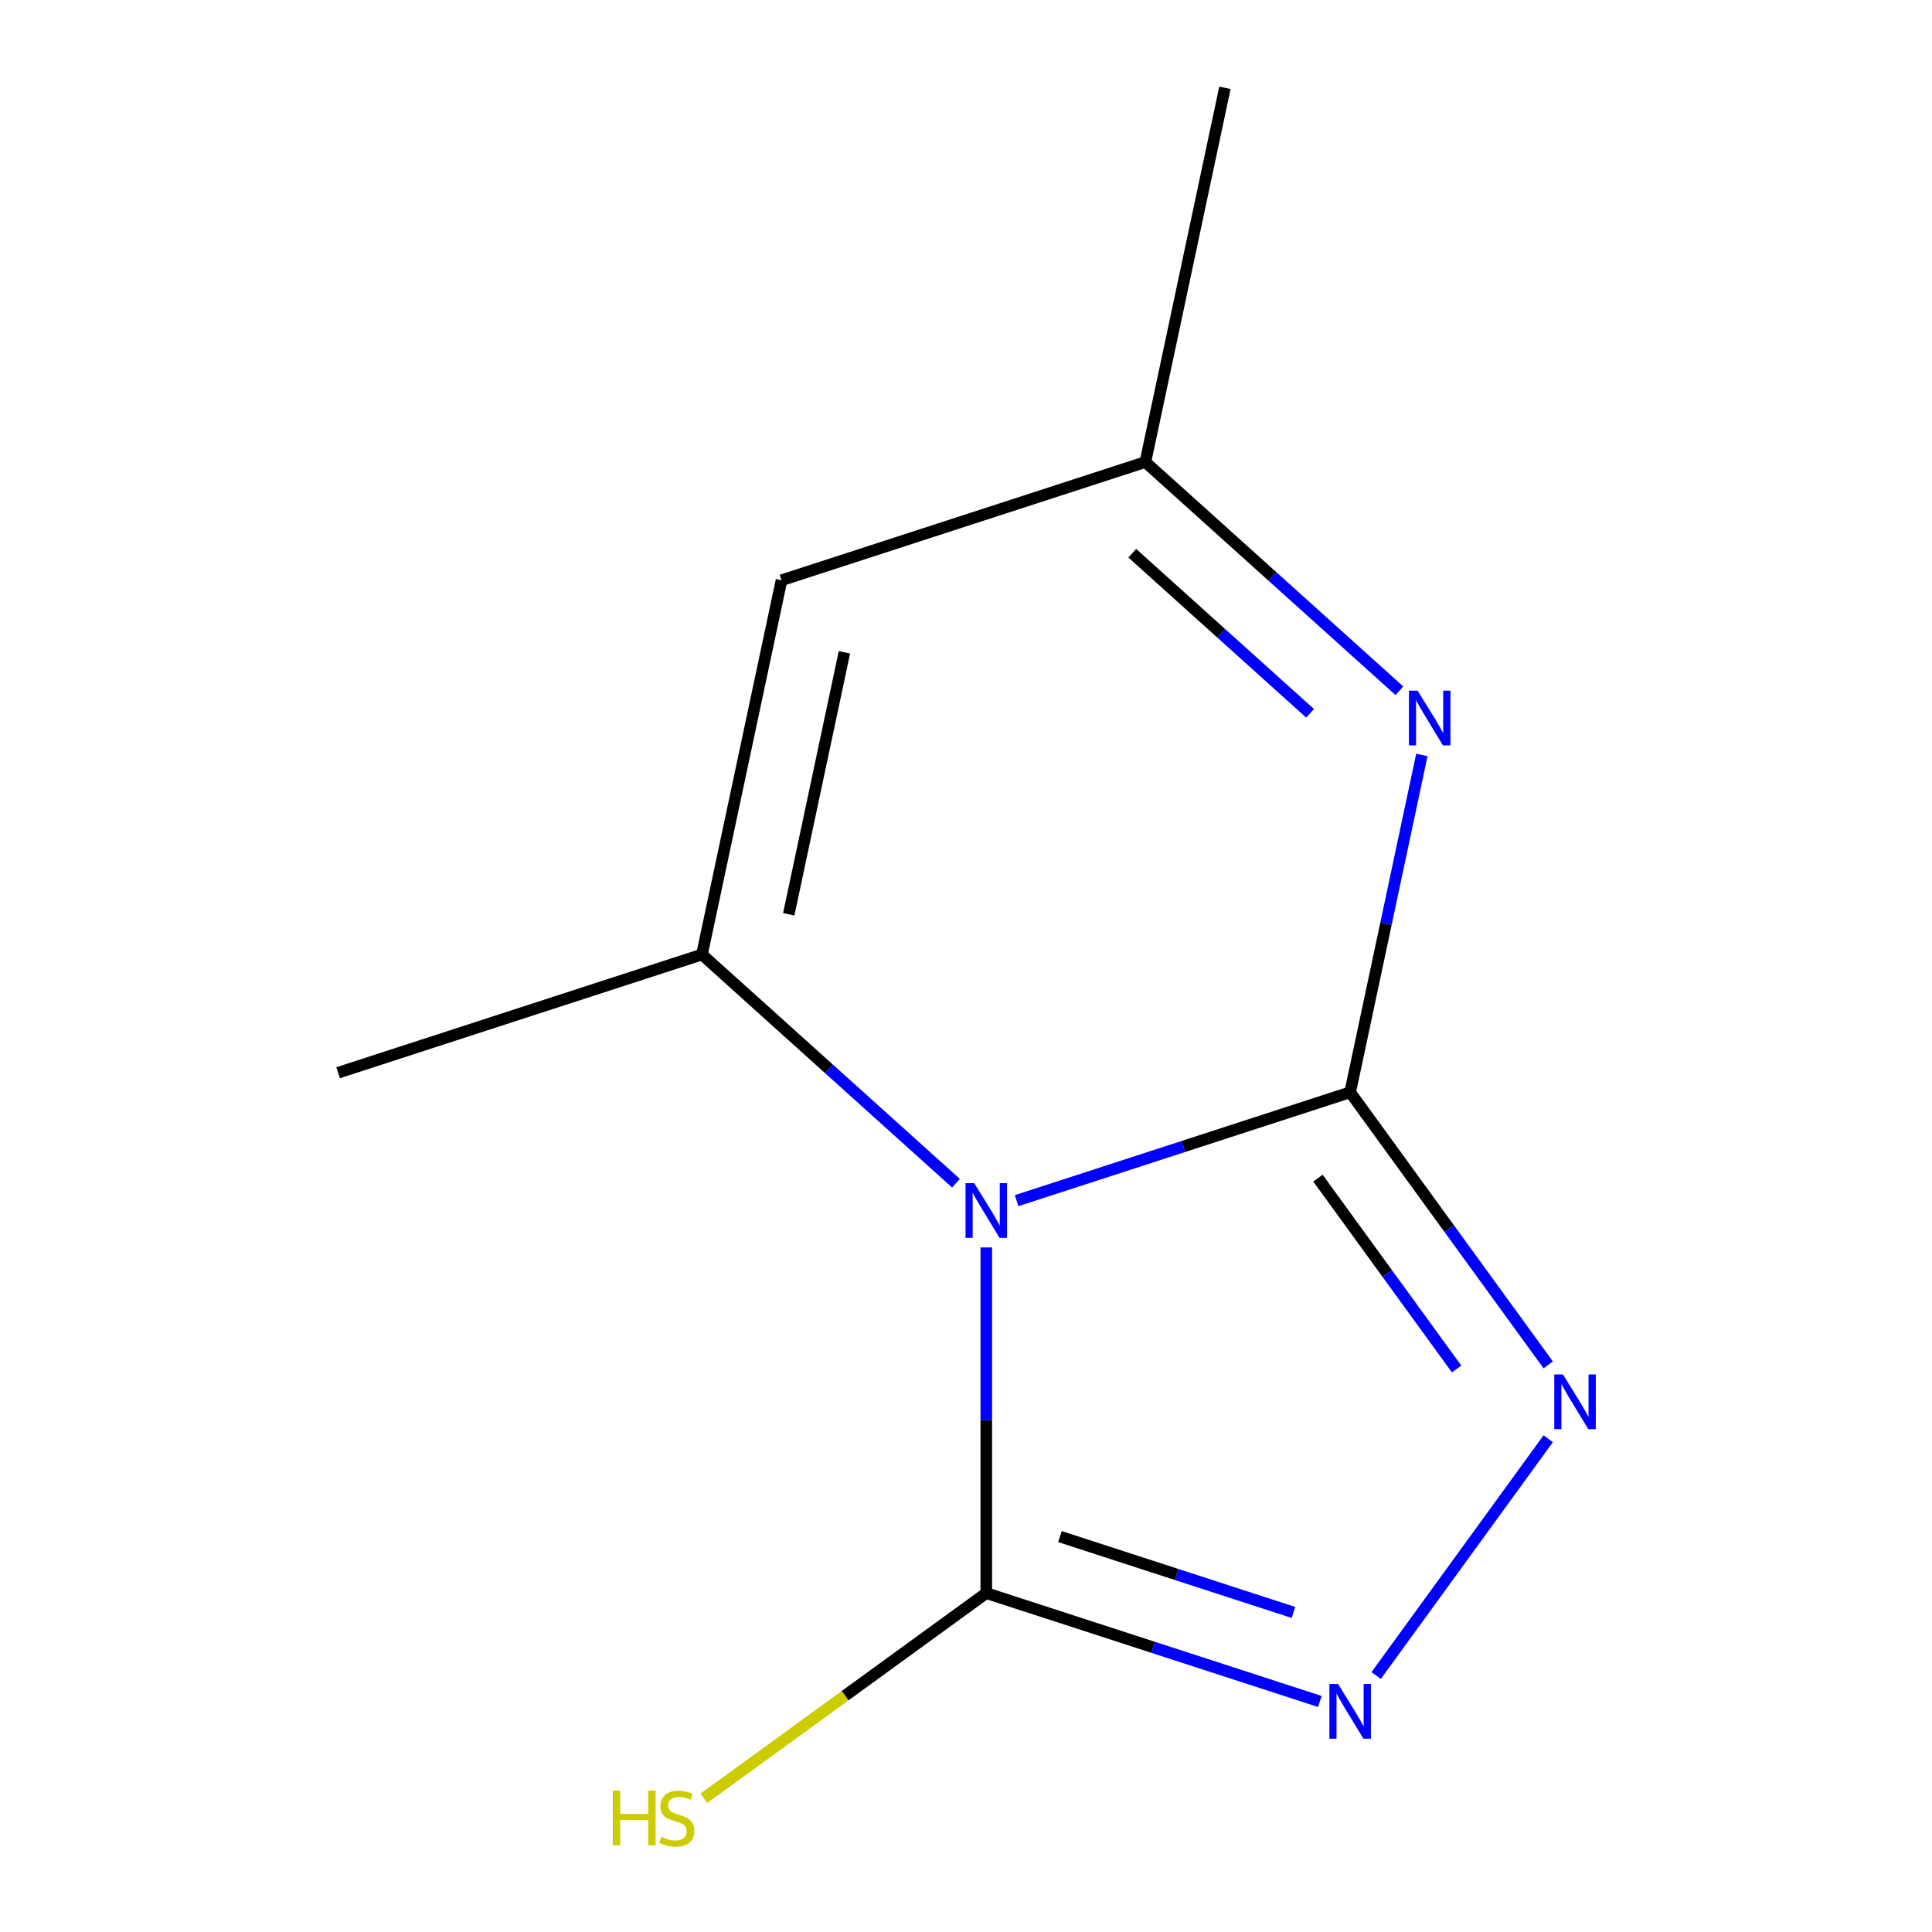 <?xml version='1.0' encoding='iso-8859-1'?>
<svg version='1.1' baseProfile='full'
              xmlns='http://www.w3.org/2000/svg'
                      xmlns:rdkit='http://www.rdkit.org/xml'
                      xmlns:xlink='http://www.w3.org/1999/xlink'
                  xml:space='preserve'
width='1000px' height='1000px' viewBox='0 0 1000 1000'>
<!-- END OF HEADER -->
<rect style='opacity:1.0;fill:#FFFFFF;stroke:none' width='1000' height='1000' x='0' y='0'> </rect>
<path class='bond-0' d='M 698.838,565.364 L 612.516,593.412' style='fill:none;fill-rule:evenodd;stroke:#000000;stroke-width:6px;stroke-linecap:butt;stroke-linejoin:miter;stroke-opacity:1' />
<path class='bond-0' d='M 612.516,593.412 L 526.193,621.46' style='fill:none;fill-rule:evenodd;stroke:#0000FF;stroke-width:6px;stroke-linecap:butt;stroke-linejoin:miter;stroke-opacity:1' />
<path class='bond-2' d='M 698.838,565.364 L 750.095,635.913' style='fill:none;fill-rule:evenodd;stroke:#000000;stroke-width:6px;stroke-linecap:butt;stroke-linejoin:miter;stroke-opacity:1' />
<path class='bond-2' d='M 750.095,635.913 L 801.352,706.462' style='fill:none;fill-rule:evenodd;stroke:#0000FF;stroke-width:6px;stroke-linecap:butt;stroke-linejoin:miter;stroke-opacity:1' />
<path class='bond-2' d='M 682.174,609.808 L 718.053,659.192' style='fill:none;fill-rule:evenodd;stroke:#000000;stroke-width:6px;stroke-linecap:butt;stroke-linejoin:miter;stroke-opacity:1' />
<path class='bond-2' d='M 718.053,659.192 L 753.933,708.577' style='fill:none;fill-rule:evenodd;stroke:#0000FF;stroke-width:6px;stroke-linecap:butt;stroke-linejoin:miter;stroke-opacity:1' />
<path class='bond-4' d='M 698.838,565.364 L 717.394,478.069' style='fill:none;fill-rule:evenodd;stroke:#000000;stroke-width:6px;stroke-linecap:butt;stroke-linejoin:miter;stroke-opacity:1' />
<path class='bond-4' d='M 717.394,478.069 L 735.949,390.773' style='fill:none;fill-rule:evenodd;stroke:#0000FF;stroke-width:6px;stroke-linecap:butt;stroke-linejoin:miter;stroke-opacity:1' />
<path class='bond-1' d='M 494.811,612.43 L 429.075,553.241' style='fill:none;fill-rule:evenodd;stroke:#0000FF;stroke-width:6px;stroke-linecap:butt;stroke-linejoin:miter;stroke-opacity:1' />
<path class='bond-1' d='M 429.075,553.241 L 363.338,494.051' style='fill:none;fill-rule:evenodd;stroke:#000000;stroke-width:6px;stroke-linecap:butt;stroke-linejoin:miter;stroke-opacity:1' />
<path class='bond-3' d='M 510.502,645.669 L 510.502,735.128' style='fill:none;fill-rule:evenodd;stroke:#0000FF;stroke-width:6px;stroke-linecap:butt;stroke-linejoin:miter;stroke-opacity:1' />
<path class='bond-3' d='M 510.502,735.128 L 510.502,824.587' style='fill:none;fill-rule:evenodd;stroke:#000000;stroke-width:6px;stroke-linecap:butt;stroke-linejoin:miter;stroke-opacity:1' />
<path class='bond-9' d='M 363.338,494.051 L 175.002,555.245' style='fill:none;fill-rule:evenodd;stroke:#000000;stroke-width:6px;stroke-linecap:butt;stroke-linejoin:miter;stroke-opacity:1' />
<path class='bond-12' d='M 363.338,494.051 L 404.511,300.35' style='fill:none;fill-rule:evenodd;stroke:#000000;stroke-width:6px;stroke-linecap:butt;stroke-linejoin:miter;stroke-opacity:1' />
<path class='bond-12' d='M 408.254,473.23 L 437.075,337.64' style='fill:none;fill-rule:evenodd;stroke:#000000;stroke-width:6px;stroke-linecap:butt;stroke-linejoin:miter;stroke-opacity:1' />
<path class='bond-5' d='M 801.352,744.683 L 712.294,867.261' style='fill:none;fill-rule:evenodd;stroke:#0000FF;stroke-width:6px;stroke-linecap:butt;stroke-linejoin:miter;stroke-opacity:1' />
<path class='bond-8' d='M 510.502,824.587 L 437.413,877.689' style='fill:none;fill-rule:evenodd;stroke:#000000;stroke-width:6px;stroke-linecap:butt;stroke-linejoin:miter;stroke-opacity:1' />
<path class='bond-8' d='M 437.413,877.689 L 364.324,930.791' style='fill:none;fill-rule:evenodd;stroke:#CCCC00;stroke-width:6px;stroke-linecap:butt;stroke-linejoin:miter;stroke-opacity:1' />
<path class='bond-11' d='M 510.502,824.587 L 596.825,852.635' style='fill:none;fill-rule:evenodd;stroke:#000000;stroke-width:6px;stroke-linecap:butt;stroke-linejoin:miter;stroke-opacity:1' />
<path class='bond-11' d='M 596.825,852.635 L 683.148,880.682' style='fill:none;fill-rule:evenodd;stroke:#0000FF;stroke-width:6px;stroke-linecap:butt;stroke-linejoin:miter;stroke-opacity:1' />
<path class='bond-11' d='M 548.638,795.334 L 609.064,814.967' style='fill:none;fill-rule:evenodd;stroke:#000000;stroke-width:6px;stroke-linecap:butt;stroke-linejoin:miter;stroke-opacity:1' />
<path class='bond-11' d='M 609.064,814.967 L 669.49,834.601' style='fill:none;fill-rule:evenodd;stroke:#0000FF;stroke-width:6px;stroke-linecap:butt;stroke-linejoin:miter;stroke-opacity:1' />
<path class='bond-7' d='M 724.32,357.535 L 658.584,298.345' style='fill:none;fill-rule:evenodd;stroke:#0000FF;stroke-width:6px;stroke-linecap:butt;stroke-linejoin:miter;stroke-opacity:1' />
<path class='bond-7' d='M 658.584,298.345 L 592.847,239.156' style='fill:none;fill-rule:evenodd;stroke:#000000;stroke-width:6px;stroke-linecap:butt;stroke-linejoin:miter;stroke-opacity:1' />
<path class='bond-7' d='M 678.098,369.211 L 632.082,327.778' style='fill:none;fill-rule:evenodd;stroke:#0000FF;stroke-width:6px;stroke-linecap:butt;stroke-linejoin:miter;stroke-opacity:1' />
<path class='bond-7' d='M 632.082,327.778 L 586.067,286.345' style='fill:none;fill-rule:evenodd;stroke:#000000;stroke-width:6px;stroke-linecap:butt;stroke-linejoin:miter;stroke-opacity:1' />
<path class='bond-6' d='M 404.511,300.35 L 592.847,239.156' style='fill:none;fill-rule:evenodd;stroke:#000000;stroke-width:6px;stroke-linecap:butt;stroke-linejoin:miter;stroke-opacity:1' />
<path class='bond-10' d='M 592.847,239.156 L 634.019,45.455' style='fill:none;fill-rule:evenodd;stroke:#000000;stroke-width:6px;stroke-linecap:butt;stroke-linejoin:miter;stroke-opacity:1' />
<path  class='atom-1' d='M 504.242 612.398
L 513.522 627.398
Q 514.442 628.878, 515.922 631.558
Q 517.402 634.238, 517.482 634.398
L 517.482 612.398
L 521.242 612.398
L 521.242 640.718
L 517.362 640.718
L 507.402 624.318
Q 506.242 622.398, 505.002 620.198
Q 503.802 617.998, 503.442 617.318
L 503.442 640.718
L 499.762 640.718
L 499.762 612.398
L 504.242 612.398
' fill='#0000FF'/>
<path  class='atom-3' d='M 808.977 711.412
L 818.257 726.412
Q 819.177 727.892, 820.657 730.572
Q 822.137 733.252, 822.217 733.412
L 822.217 711.412
L 825.977 711.412
L 825.977 739.732
L 822.097 739.732
L 812.137 723.332
Q 810.977 721.412, 809.737 719.212
Q 808.537 717.012, 808.177 716.332
L 808.177 739.732
L 804.497 739.732
L 804.497 711.412
L 808.977 711.412
' fill='#0000FF'/>
<path  class='atom-5' d='M 733.751 357.503
L 743.031 372.503
Q 743.951 373.983, 745.431 376.663
Q 746.911 379.343, 746.991 379.503
L 746.991 357.503
L 750.751 357.503
L 750.751 385.823
L 746.871 385.823
L 736.911 369.423
Q 735.751 367.503, 734.511 365.303
Q 733.311 363.103, 732.951 362.423
L 732.951 385.823
L 729.271 385.823
L 729.271 357.503
L 733.751 357.503
' fill='#0000FF'/>
<path  class='atom-6' d='M 692.578 871.621
L 701.858 886.621
Q 702.778 888.101, 704.258 890.781
Q 705.738 893.461, 705.818 893.621
L 705.818 871.621
L 709.578 871.621
L 709.578 899.941
L 705.698 899.941
L 695.738 883.541
Q 694.578 881.621, 693.338 879.421
Q 692.138 877.221, 691.778 876.541
L 691.778 899.941
L 688.098 899.941
L 688.098 871.621
L 692.578 871.621
' fill='#0000FF'/>
<path  class='atom-9' d='M 317.174 926.825
L 321.014 926.825
L 321.014 938.865
L 335.494 938.865
L 335.494 926.825
L 339.334 926.825
L 339.334 955.145
L 335.494 955.145
L 335.494 942.065
L 321.014 942.065
L 321.014 955.145
L 317.174 955.145
L 317.174 926.825
' fill='#CCCC00'/>
<path  class='atom-9' d='M 342.294 950.745
Q 342.614 950.865, 343.934 951.425
Q 345.254 951.985, 346.694 952.345
Q 348.174 952.665, 349.614 952.665
Q 352.294 952.665, 353.854 951.385
Q 355.414 950.065, 355.414 947.785
Q 355.414 946.225, 354.614 945.265
Q 353.854 944.305, 352.654 943.785
Q 351.454 943.265, 349.454 942.665
Q 346.934 941.905, 345.414 941.185
Q 343.934 940.465, 342.854 938.945
Q 341.814 937.425, 341.814 934.865
Q 341.814 931.305, 344.214 929.105
Q 346.654 926.905, 351.454 926.905
Q 354.734 926.905, 358.454 928.465
L 357.534 931.545
Q 354.134 930.145, 351.574 930.145
Q 348.814 930.145, 347.294 931.305
Q 345.774 932.425, 345.814 934.385
Q 345.814 935.905, 346.574 936.825
Q 347.374 937.745, 348.494 938.265
Q 349.654 938.785, 351.574 939.385
Q 354.134 940.185, 355.654 940.985
Q 357.174 941.785, 358.254 943.425
Q 359.374 945.025, 359.374 947.785
Q 359.374 951.705, 356.734 953.825
Q 354.134 955.905, 349.774 955.905
Q 347.254 955.905, 345.334 955.345
Q 343.454 954.825, 341.214 953.905
L 342.294 950.745
' fill='#CCCC00'/>
</svg>
